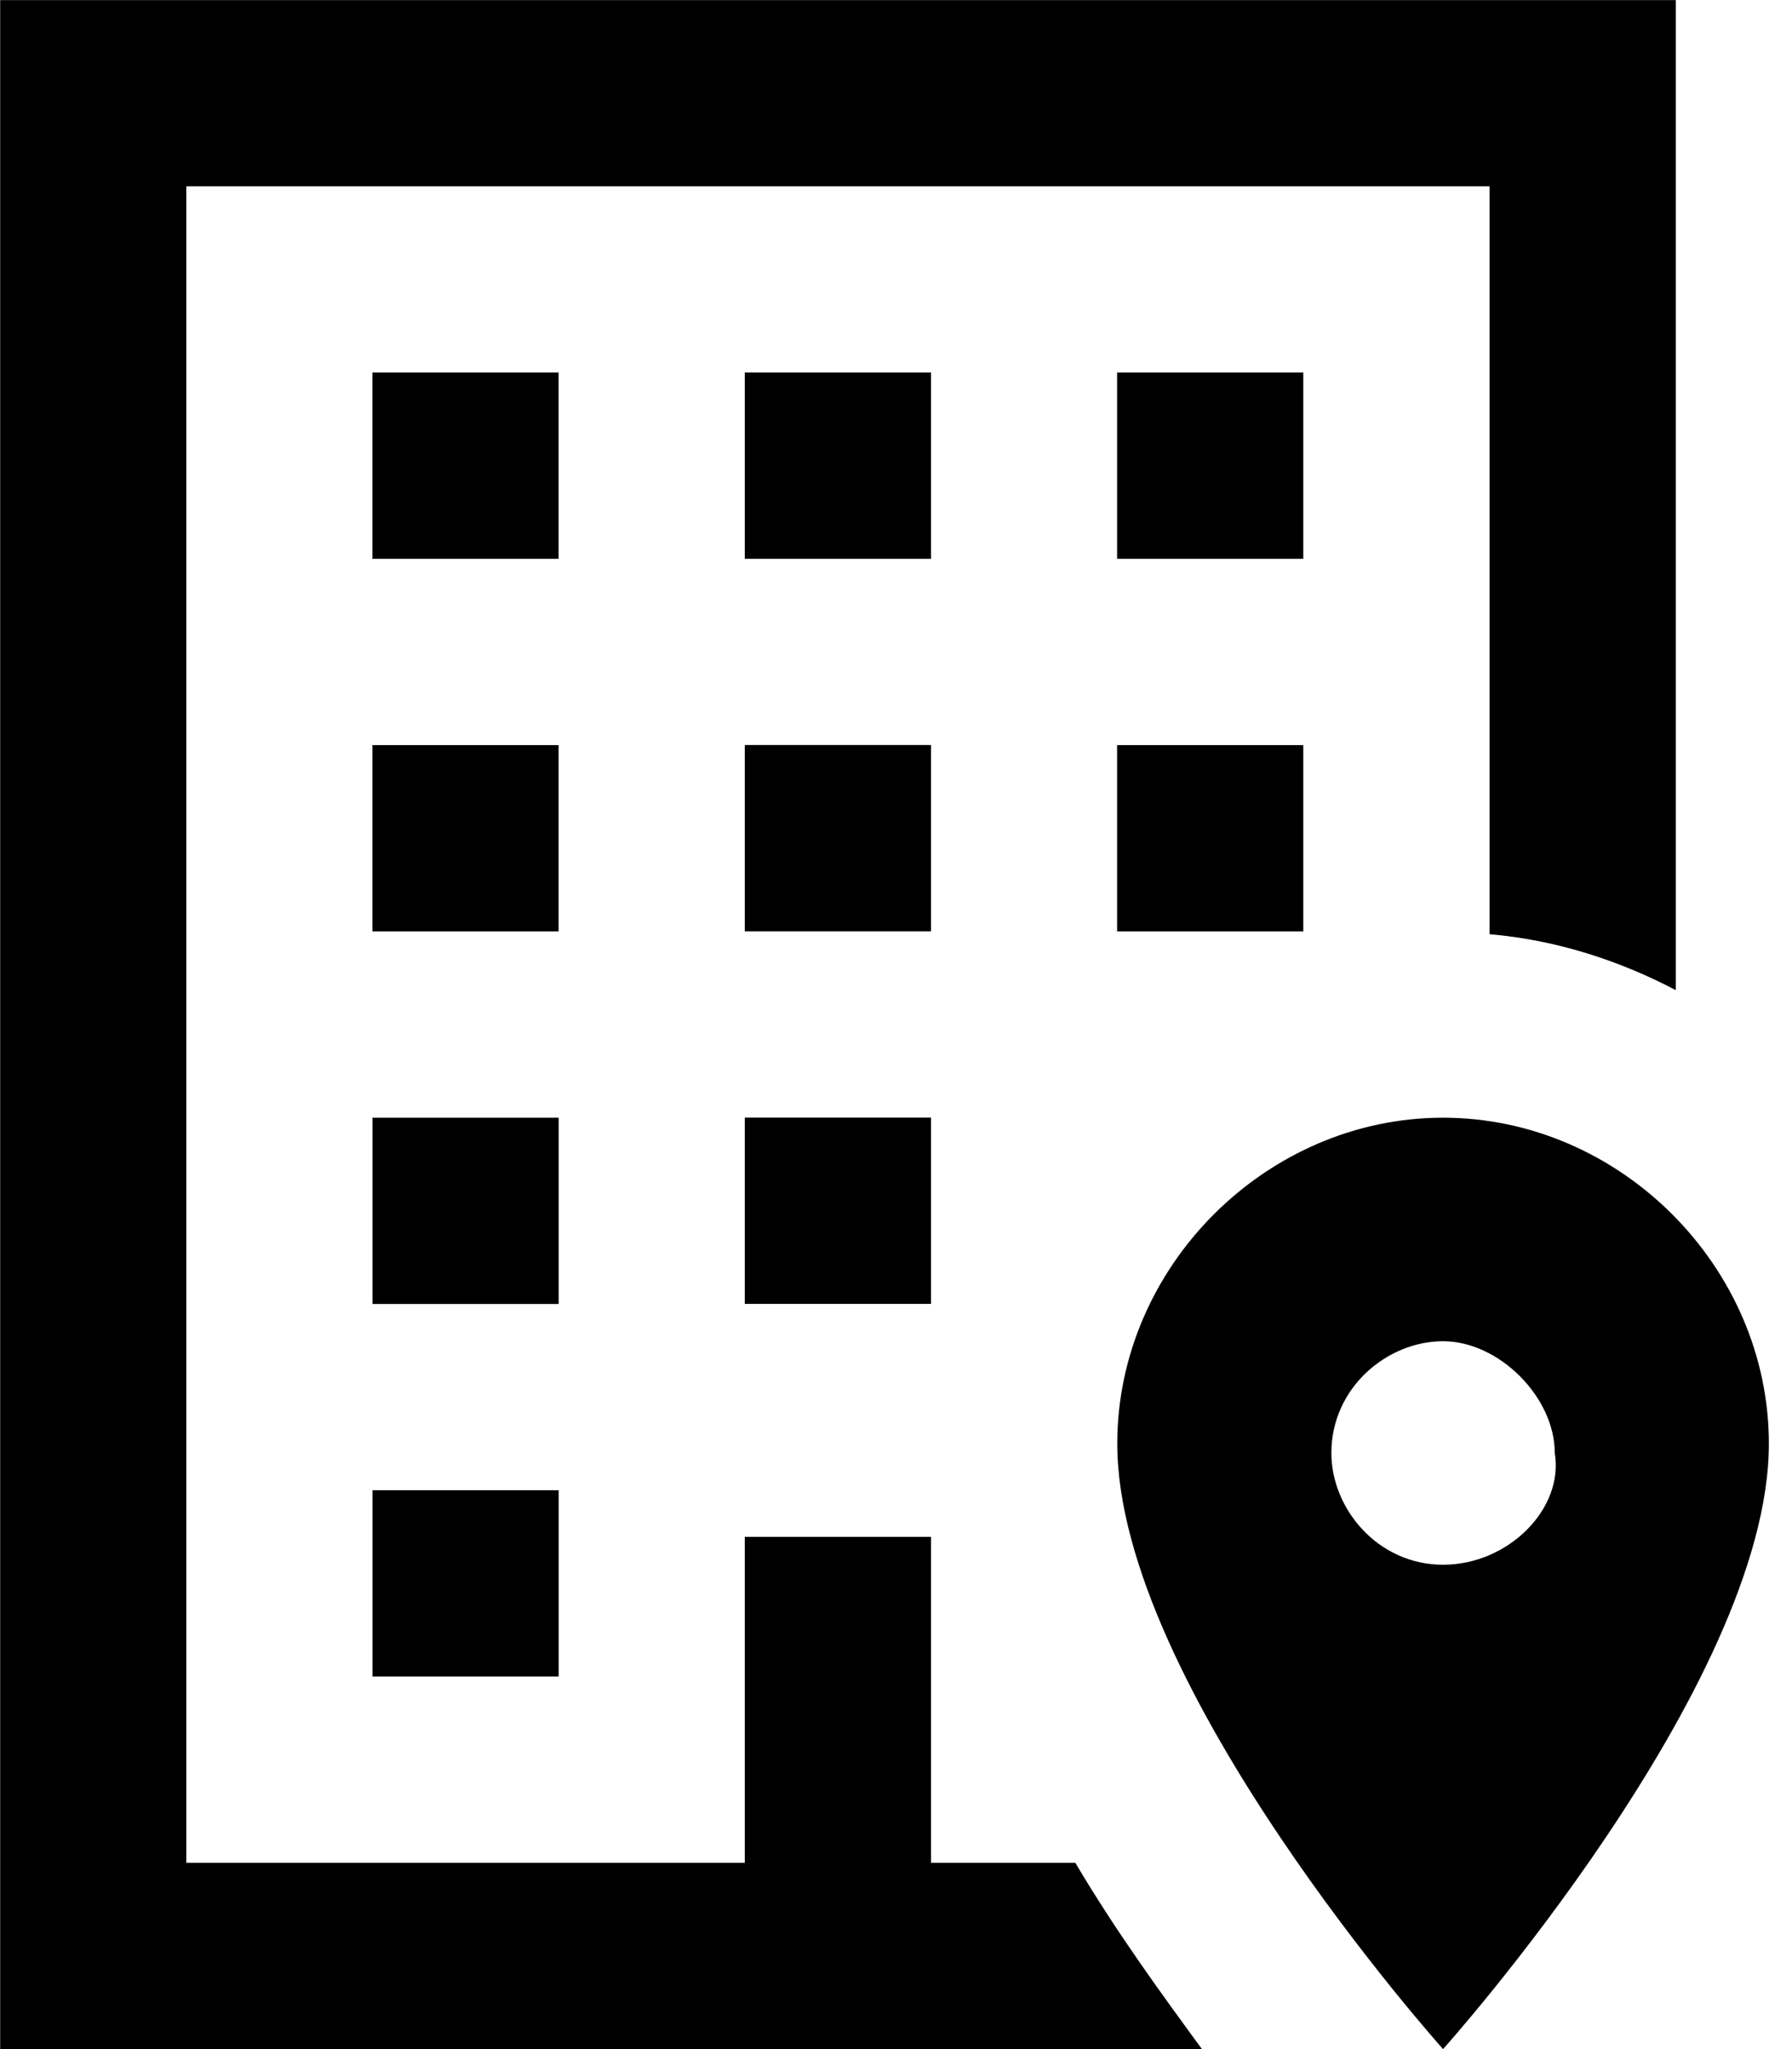 <svg fill="none" height="24" viewBox="0 0 21 24" width="21" xmlns="http://www.w3.org/2000/svg"><path d="m13.091 8.727h2.182v2.182h-2.182zm2.182-4.364h-2.182v2.182h2.182zm-6.545 10.909h2.182v-2.182h-2.182zm2.182-10.909h-2.182v2.182h2.182zm-2.182 6.545h2.182v-2.182h-2.182zm-2.182-6.545h-2.182v2.182h2.182zm0 4.364h-2.182v2.182h2.182zm6.055 13.091h-1.691v-3.818h-2.182v3.818h-6.545v-19.636h15.273v8.76c.775.066 1.516.305 2.182.655v-11.596h-19.636v24h14.084c-.447-.611-.993-1.353-1.484-2.182zm-8.236-2.182h2.182v-2.182h-2.182zm2.182-6.545h-2.182v2.182h2.182zm14.182 3.818c0 2.836-3.818 7.091-3.818 7.091s-3.818-4.255-3.818-7.091c0-2.073 1.746-3.818 3.818-3.818s3.818 1.746 3.818 3.818zm-2.509.109c0-.655-.655-1.309-1.309-1.309-.655 0-1.309.545-1.309 1.309 0 .654.545 1.309 1.309 1.309s1.418-.655 1.309-1.309z" fill="#000"/></svg>